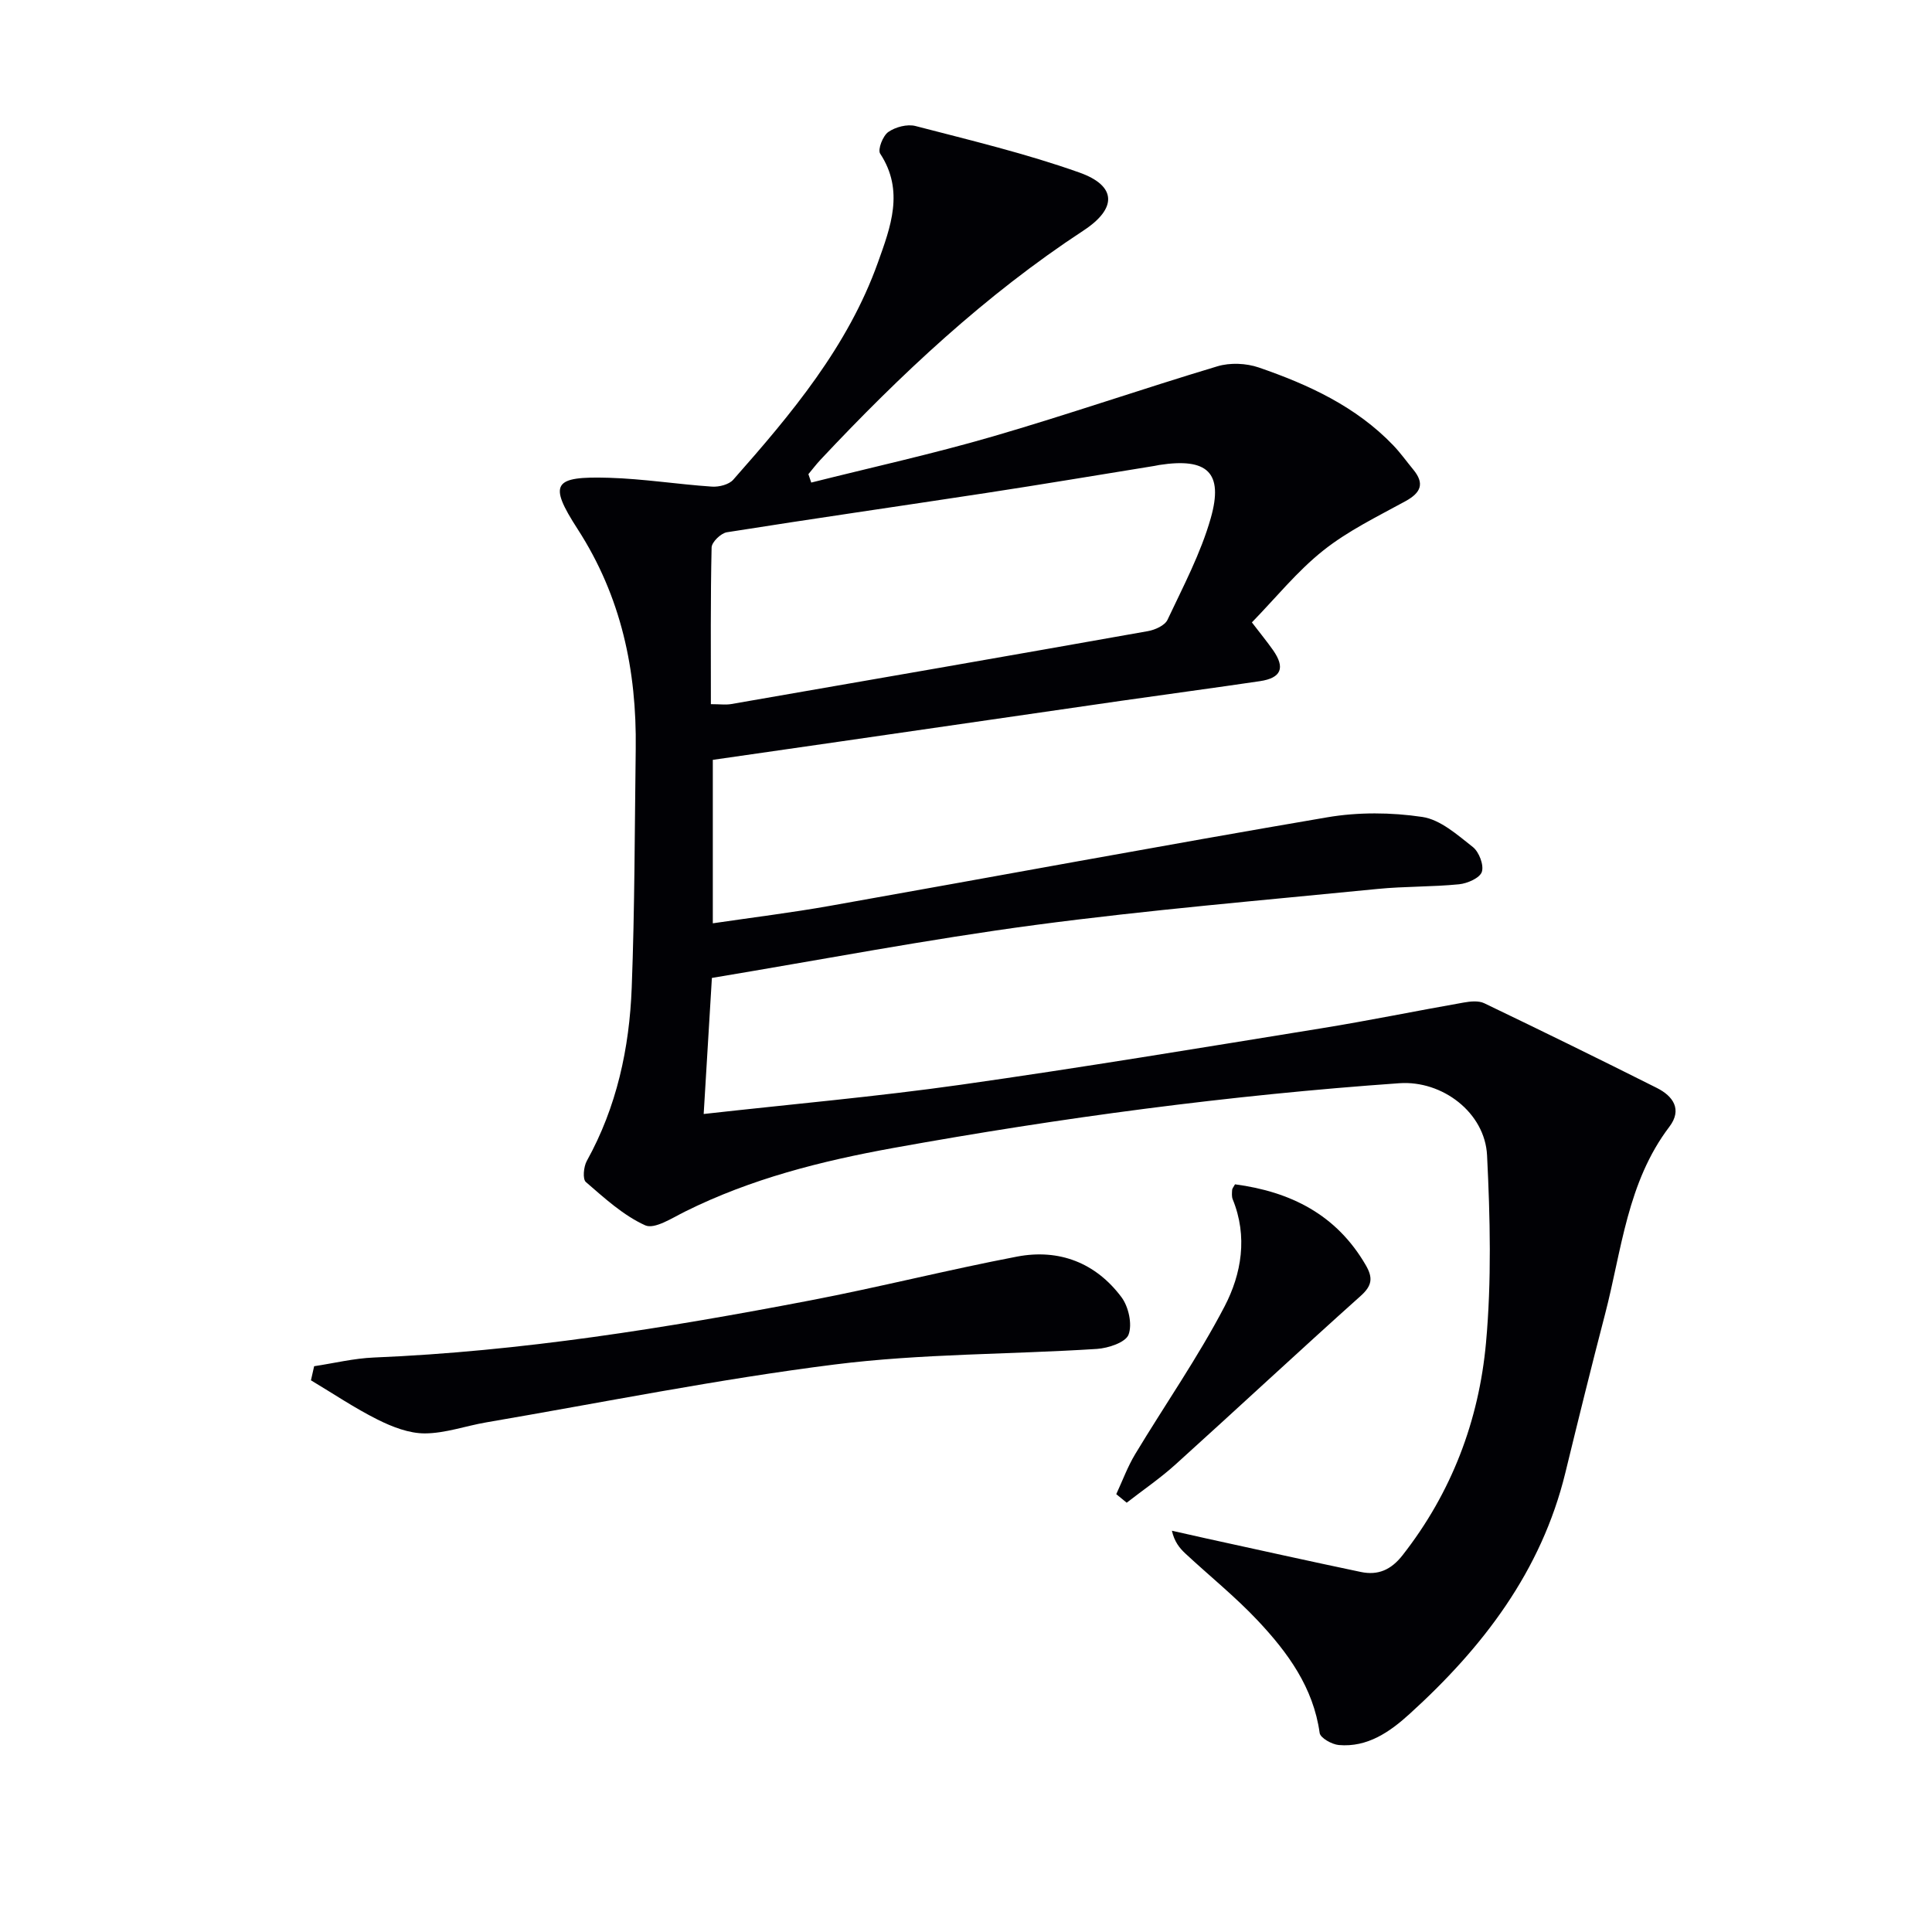 <svg enable-background="new 0 0 400 400" viewBox="0 0 400 400" xmlns="http://www.w3.org/2000/svg"><g fill="#010105"><path d="m167.96 99.91c12.52-3.15 25.14-5.93 37.53-9.53 15.61-4.54 30.99-9.87 46.56-14.54 2.62-.79 5.97-.65 8.58.25 10.28 3.54 20.1 8.06 27.81 16.09 1.49 1.55 2.75 3.33 4.13 5 2.42 2.92 1.65 4.81-1.59 6.59-5.81 3.18-11.88 6.12-17.02 10.21-5.4 4.29-9.82 9.8-14.77 14.88 1.81 2.36 3.15 4 4.37 5.73 2.58 3.68 1.73 5.78-2.72 6.44-9.53 1.41-19.08 2.68-28.62 4.05-19.56 2.82-39.12 5.67-58.67 8.5-8.53 1.24-17.07 2.46-25.97 3.74v33.84c8.23-1.21 16.27-2.2 24.23-3.61 34.32-6.09 68.59-12.47 102.95-18.33 6.42-1.1 13.28-1.04 19.72-.08 3.74.56 7.26 3.71 10.46 6.23 1.28 1.01 2.32 3.73 1.86 5.14-.42 1.27-2.99 2.4-4.71 2.57-5.62.56-11.31.41-16.92.97-23.64 2.35-47.33 4.33-70.86 7.46-22.2 2.96-44.24 7.19-66.92 10.96-.55 9.14-1.11 18.33-1.7 28.17 18.31-2.05 35.82-3.59 53.2-6.05 24.97-3.54 49.85-7.67 74.74-11.7 9.83-1.59 19.58-3.6 29.39-5.32 1.39-.25 3.1-.43 4.28.14 11.96 5.74 23.88 11.58 35.74 17.54 3.36 1.69 5.3 4.46 2.58 8.04-8.73 11.49-9.86 25.54-13.31 38.79-2.85 10.92-5.55 21.88-8.22 32.84-4.97 20.39-17.09 36.18-32.26 49.94-4.08 3.71-8.71 6.95-14.65 6.43-1.44-.13-3.82-1.47-3.96-2.5-1.31-9.43-6.6-16.65-12.78-23.23-4.66-4.96-10.01-9.26-15-13.9-1.24-1.15-2.3-2.48-2.81-4.74 2.36.53 4.71 1.07 7.08 1.59 10.68 2.33 21.34 4.71 32.04 6.95 3.53.74 6.24-.41 8.63-3.46 10.16-12.97 15.81-27.87 17.28-43.98 1.17-12.85.86-25.91.22-38.82-.44-8.85-9.27-15.56-18.17-14.93-35.16 2.47-70.04 7.13-104.73 13.4-14.97 2.71-29.5 6.38-43.16 13.18-2.66 1.32-6.3 3.71-8.24 2.84-4.53-2.05-8.43-5.64-12.28-8.96-.71-.61-.47-3.18.19-4.37 6.2-11.18 8.82-23.33 9.3-35.87.63-16.46.61-32.95.83-49.42.22-16.29-2.99-31.54-12.03-45.53-6.12-9.47-5.04-10.96 6.5-10.62 7.12.21 14.2 1.35 21.31 1.83 1.46.1 3.52-.42 4.41-1.43 12.04-13.63 23.75-27.59 29.97-45.02 2.58-7.23 5.51-14.8.45-22.49-.55-.84.55-3.69 1.68-4.48 1.48-1.04 3.93-1.68 5.63-1.24 11.38 2.96 22.87 5.7 33.93 9.63 7.75 2.75 7.84 7.42.87 12-20.34 13.34-37.92 29.82-54.48 47.48-.88.94-1.66 1.98-2.49 2.97.19.57.39 1.15.59 1.74zm-20.78 45.88c1.89 0 3.08.17 4.2-.02 28.77-4.99 57.53-9.99 86.28-15.1 1.48-.26 3.51-1.17 4.06-2.35 3.25-6.9 6.88-13.76 8.95-21.03 2.7-9.5-.72-12.56-10.66-11.02-.33.05-.65.13-.98.19-11.63 1.88-23.25 3.83-34.89 5.61-17.88 2.73-35.79 5.3-53.65 8.13-1.24.2-3.14 2.04-3.16 3.15-.24 10.63-.15 21.27-.15 32.44z"/><path d="m65.04 282.86c4.12-.62 8.22-1.63 12.36-1.8 30.47-1.26 60.47-6.1 90.34-11.82 14.34-2.75 28.51-6.34 42.85-9.08 8.68-1.65 16.27 1.28 21.6 8.41 1.47 1.97 2.27 5.59 1.47 7.74-.6 1.62-4.21 2.82-6.56 2.97-18.09 1.16-36.32.96-54.26 3.22-24.18 3.04-48.14 7.88-72.18 11.99-4.25.73-8.46 2.26-12.69 2.28-3.28.01-6.77-1.35-9.79-2.86-4.76-2.38-9.21-5.39-13.8-8.13.22-.97.44-1.94.66-2.92z"/><path d="m255.7 245.2c11.49 1.53 20.99 6.25 27.07 16.74 1.49 2.57 1.36 4.2-1.03 6.34-12.88 11.53-25.52 23.32-38.34 34.9-3.17 2.87-6.74 5.3-10.13 7.94-.72-.59-1.44-1.18-2.16-1.77 1.29-2.77 2.35-5.69 3.92-8.29 6.15-10.21 13-20.03 18.5-30.57 3.52-6.75 4.83-14.5 1.69-22.18-.23-.57-.16-1.3-.12-1.95.02-.3.28-.58.6-1.16z"/></g></svg>